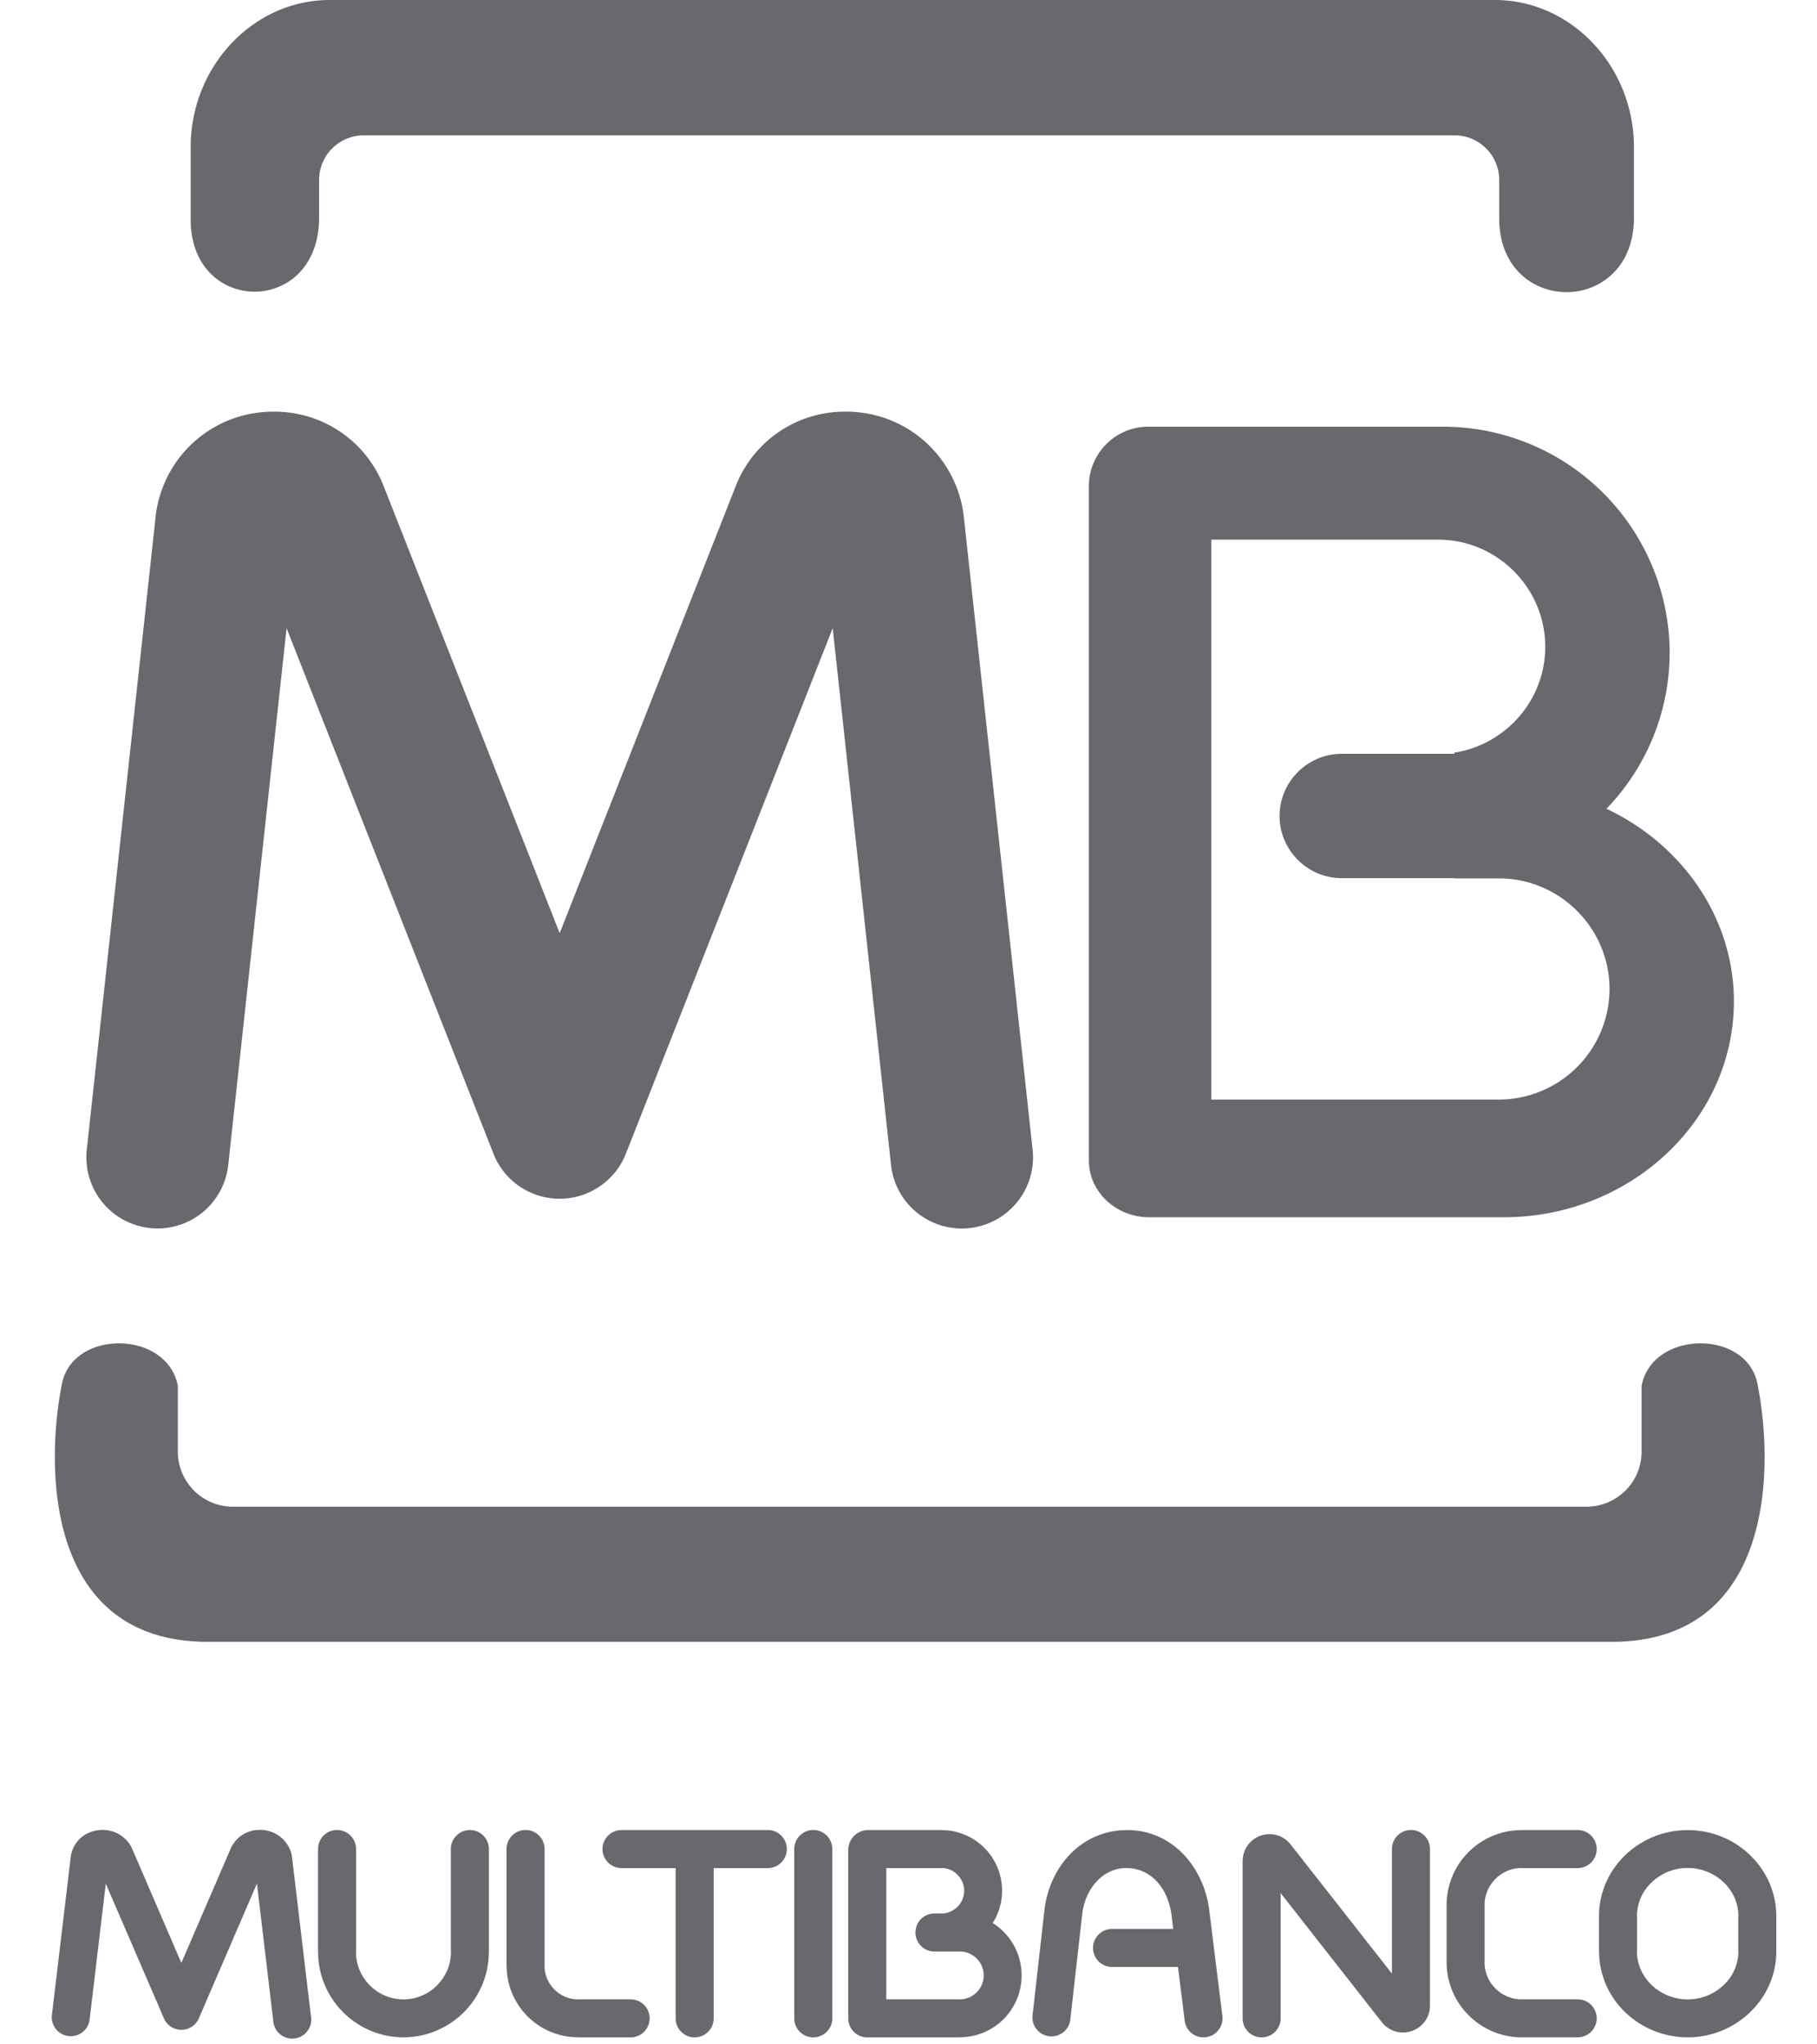 <svg width="32" height="36" fill="none" xmlns="http://www.w3.org/2000/svg"><path fill-rule="evenodd" clip-rule="evenodd" d="M26.326 0H5.808c-1.347 0-2.45 1.167-2.45 2.592v1.275c0 1.692 2.262 1.705 2.262-.037v-.663c0-.431.352-.783.783-.783H25.62c.43 0 .783.352.783.783v.676c0 1.734 2.373 1.74 2.373-.011v-1.24c0-1.425-1.103-2.592-2.45-2.592zm2.053 28.912H3.664c-2.84 0-2.868-3.018-2.58-4.508.159-1.002 1.86-.994 2.048 0v1.162a.97.97 0 00.966.966h23.846a.97.97 0 00.967-.966v-1.162c.187-.994 1.89-1.002 2.047 0 .29 1.49.261 4.508-2.579 4.508zm-11.307-7.286a1.253 1.253 0 001.114-1.379l-1.211-11.14v-.004l-.001-.005a2.072 2.072 0 00-.233-.748 2.076 2.076 0 00-1.557-1.082h-.003a2.098 2.098 0 00-.384-.017h-.005a2.058 2.058 0 00-1.835 1.31l-3.1 7.872-3.1-7.872a2.058 2.058 0 00-1.835-1.31h-.005a2.126 2.126 0 00-.384.017h-.002a2.075 2.075 0 00-1.71 1.445c-.04.126-.067.256-.081.385v.008L1.528 20.247a1.253 1.253 0 102.492.265l1.027-9.45 3.642 9.25.006.017.002.004.007.016.007.017.006.013.007.014.007.015.004.008.012.023v.003l.012.02.006.01c.039.069.083.133.133.192l.004.004.037.042.023.024a1.854 1.854 0 01.039.038v.001l.042.037.005.004c.059.05.123.094.191.133l.011.006.02.01.002.002.023.011.009.005.015.007.014.006.013.006.016.008.017.006.004.002.017.007c.135.053.273.08.41.086h.092a1.28 1.28 0 00.367-.07l.01-.003.016-.006.01-.004.007-.003.012-.004.013-.006.013-.006.016-.006.013-.006.015-.007.014-.007.01-.005.022-.011h.001l.024-.014.005-.003c.079-.044.151-.095.217-.154l.019-.016.003-.004a1.24 1.24 0 00.255-.33l.003-.008.01-.018.004-.009.009-.018.005-.011.009-.02.002-.004.008-.02.01-.024v-.001l.004-.009 3.637-9.24 1.027 9.45c.073.689.69 1.187 1.379 1.114zm13.465-3.988c0-1.481-.917-2.771-2.245-3.396a3.961 3.961 0 001.113-2.75 3.99 3.99 0 00-3.981-3.978H20.22c-.573 0-1.043.47-1.043 1.042V20.44c0 .547.478.995 1.062.995h6.246c2.228 0 4.051-1.708 4.051-3.796zm-4.924-4.364H23.63c-.602 0-1.095.493-1.095 1.095s.493 1.095 1.095 1.095h1.983v.004h.786c1.07 0 1.947.877 1.947 1.948a1.953 1.953 0 01-1.947 1.947h-5.066v-9.86h3.995c1.037 0 1.886.848 1.886 1.886 0 .94-.698 1.725-1.6 1.864v.021zM5.476 35.503a.335.335 0 11-.664.078l-.287-2.412-1.023 2.373a.335.335 0 01-.615 0L1.863 33.17l-.287 2.412a.335.335 0 01-.664-.078l.333-2.8a.536.536 0 01.358-.445.589.589 0 01.124-.03h.003l.003-.001a.578.578 0 01.536.226.553.553 0 01.058.1l.867 2.012.868-2.012a.55.55 0 01.49-.33.633.633 0 01.072 0h.003a.41.41 0 01.024.002h.003l.001.002a.565.565 0 01.461.363.487.487 0 01.027.11v.002l.333 2.8zm2.8-3.277a.335.335 0 00-.336.334v1.812h.002c0 .23-.095.438-.246.59a.834.834 0 01-.59.246v-.001h-.001v.001a.832.832 0 01-.59-.246.834.834 0 01-.246-.59h.002V32.56a.335.335 0 00-.67 0v1.813h.001c0 .414.169.789.44 1.06a1.5 1.5 0 001.063.443h.001c.414 0 .79-.17 1.061-.44a1.5 1.5 0 00.442-1.064h.001V32.56a.335.335 0 00-.335-.334zm3.165 3.316a.335.335 0 00-.335-.335h-.925v.001a.587.587 0 01-.416-.174.588.588 0 01-.175-.416h.001V32.56a.335.335 0 00-.67 0v2.058h.002a1.257 1.257 0 001.258 1.257v.002h.925c.185 0 .335-.15.335-.335zm.793.335c.185 0 .335-.15.335-.335v-2.646h.953a.335.335 0 000-.67h-2.576a.335.335 0 100 .67h.953v2.646c0 .185.15.335.335.335zm2.424-.335a.335.335 0 01-.67 0V32.56a.335.335 0 11.67 0v2.982zm6.579.332a.335.335 0 00.291-.373l-.231-1.861v-.003a1.817 1.817 0 00-.178-.588c-.242-.484-.694-.823-1.274-.823h-.003v.001a1.39 1.39 0 00-.622.147c-.46.234-.765.72-.827 1.27l-.21 1.861a.335.335 0 00.665.074l.21-1.862c.037-.33.209-.615.465-.746a.686.686 0 01.319-.077v.002h.003c.304 0 .544.186.677.451a1.259 1.259 0 01.11.371v.003l.03.246h-1.077a.335.335 0 000 .67h1.161l.118.945a.333.333 0 00.372.292zm1.317-.332a.335.335 0 01-.67 0v-2.77a.485.485 0 01.031-.165v-.002a.52.52 0 01.027-.06l.001-.001a.471.471 0 01.343-.24h.002a.483.483 0 01.08-.005h.01a.47.47 0 01.353.182l1.783 2.273V32.56a.335.335 0 01.67 0v2.758a.47.47 0 01-.285.433l-.004.002a.311.311 0 01-.028.011h-.004a.468.468 0 01-.511-.136l-.011-.013-.005-.006-1.782-2.273v2.206zm5.566 0a.335.335 0 00-.335-.335h-.988v.001a.65.65 0 01-.46-.192.65.65 0 01-.192-.46h.001v-1.01h-.001a.65.65 0 01.192-.459.651.651 0 01.46-.193v.002h.988a.335.335 0 000-.67h-.988v.001a1.32 1.32 0 00-1.32 1.32v1.009c0 .363.149.693.387.931.24.24.57.389.933.389h.988c.185 0 .335-.15.335-.334zm1.603-2.648v.002h-.002v-.002a.913.913 0 00-.633.253.822.822 0 00-.259.592h.002v.625h-.002c0 .229.1.438.258.59a.916.916 0 00.635.254v-.001h.001v.001a.913.913 0 00.634-.253.82.82 0 00.259-.591h-.002v-.625h.002a.82.82 0 00-.259-.591.914.914 0 00-.634-.254zm0-.668v.001c.427 0 .816.168 1.097.44.285.273.462.652.463 1.072v.625c0 .419-.178.798-.463 1.072a1.58 1.58 0 01-1.097.44h-.001c-.427 0-.816-.169-1.098-.44a1.485 1.485 0 01-.462-1.072h-.001v-.625c.001-.42.178-.8.464-1.073.281-.27.67-.439 1.096-.439v-.001h.002zm-14.114 2.981v-2.311h.97v-.002a.4.4 0 01.282.118.398.398 0 01.12.283h-.002.001c0 .11-.045.21-.117.283h-.002a.401.401 0 01-.252.117h-.152a.335.335 0 000 .67h.446v-.001a.42.42 0 01.297.125l.013.012a.42.42 0 01.112.284h-.002v.002h.002a.42.42 0 01-.124.296.42.42 0 01-.298.125v-.001H15.61zm-.67-2.632v2.967c0 .185.15.335.335.335h1.63v-.002a1.087 1.087 0 001.088-1.089h.001-.001a1.086 1.086 0 00-.509-.922c.104-.165.165-.36.165-.568h.001v-.001h-.001a1.067 1.067 0 00-1.068-1.068v-.001h-1.292l-.02.001a.345.345 0 00-.22.096l-.004.004a.345.345 0 00-.105.248z" fill="#67696E"/></svg>